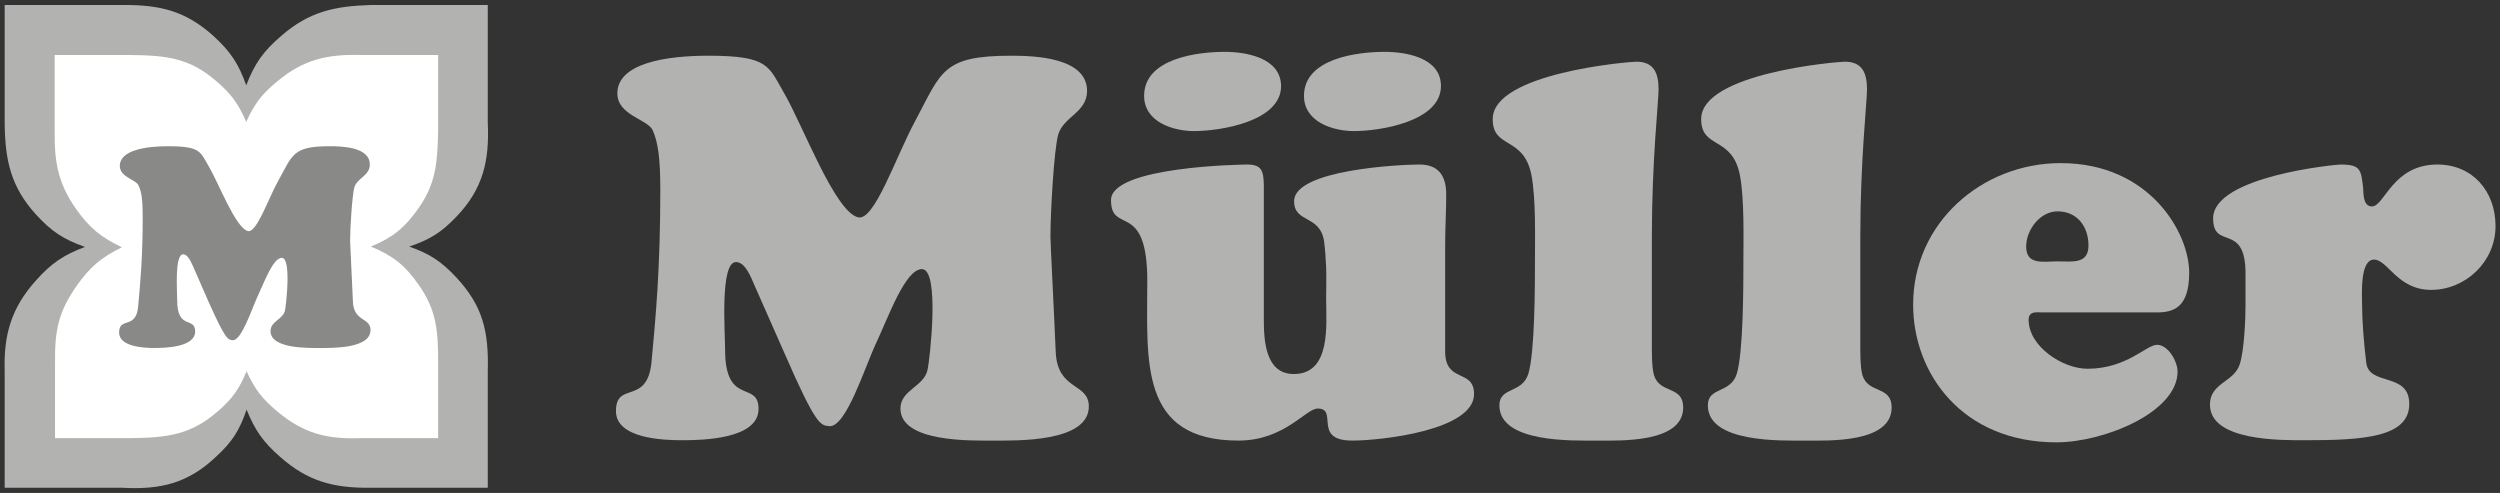 <?xml version="1.0" encoding="UTF-8"?>
<svg xmlns:svg="http://www.w3.org/2000/svg" xmlns="http://www.w3.org/2000/svg" xmlns:xlink="http://www.w3.org/1999/xlink" version="1.1" id="svg6634" x="0px" y="0px" viewBox="0 0 710 140" style="enable-background:new 0 0 710 140;" xml:space="preserve">
<rect x="0" y="0" width="710" height="140" fill="#333333" stroke="none"/>
<style type="text/css">
	.st0{fill:#B2B3B0;}
	.st1{fill:#FFFFFF;}
	.st2{fill:#898987;}
	.st3{fill-rule:evenodd;clip-rule:evenodd;fill:#B2B3B0;}
</style>
<g id="logo_x2B_schrift" transform="translate(-13.571,-96.075)">
	<g id="logo">
		<path id="logo_orange" class="st0" d="M14.9,97.5h33.4c10.8-0.1,18,1.7,25.9,8.8c4.8,4.4,7.1,7.8,9.3,14c2.4-6.2,4.8-9.6,9.9-14    c7.9-6.9,15.2-8.5,25.4-8.8h33.3v33.4c0.5,10.7-1.3,18.8-8.9,26.7c-4.3,4.5-7.5,6.5-13.4,8.5c5.9,2.1,9.1,4.2,13.4,8.8    c7.4,8,9.2,15.1,8.9,26.5v33.2h-33.3c-10.5,0.1-17.8-1.8-25.7-8.8c-4.8-4.2-7.1-7.5-9.5-13.4c-2,5.9-4.1,9.2-8.7,13.4    c-7.9,7.5-15.7,9.4-26.6,8.8H14.9v-33.2c-0.3-10.1,1.8-17.8,8.9-25.7c4.4-4.9,7.8-7.2,13.9-9.5c-6.2-2.2-9.5-4.4-13.9-9.2    c-7.2-7.9-8.8-15.5-8.9-26V97.5L14.9,97.5z"></path>
		<path id="logo_weiss" class="st1" d="M29.1,111.7h21.6c10.6,0.1,16.9,1,24.4,7.5c4.2,3.6,6.2,6.4,8.4,11.5    c2.3-5.1,4.4-7.9,8.8-11.5c7.5-6.3,14.4-7.8,24-7.5h21.7v21.7c-0.2,8.4-0.5,14.6-5.5,21.7c-3.9,5.6-7.3,8.4-13.6,11    c6.3,2.6,9.7,5.3,13.6,10.9c5.1,7.2,5.5,13.2,5.5,21.9v21.6h-21.7c-9.9,0.4-16.4-1.3-23.9-7.5c-4.3-3.6-6.5-6.4-8.8-11.5    c-2.1,5.1-4.1,7.9-8.3,11.5c-7.5,6.5-14.2,7.4-24.4,7.5H29.2V199c-0.1-9.4,1.1-14.5,6.1-21.7c3.8-5.4,7-8.1,12.9-11    c-5.9-2.8-9.1-5.4-12.9-10.7c-5.2-7.3-6.3-13.4-6.2-22.1L29.1,111.7L29.1,111.7z"></path>
		<path id="logo_m" class="st2" d="M72.9,182c4.8,10.7,5.4,10.5,6.7,10.7c2.5,0.3,5.4-8.7,7.1-12.4c1.9-4,4.4-11,6.9-11    c2.8,0,1.2,13.6,0.9,15c-0.6,2.5-4.1,3-4.1,5.8c0,5.1,10.9,4.8,14.1,4.8c3.5,0,14.3,0.2,14.3-5.1c0-3.6-4.8-2.3-5-8.1    c-0.3-7.4-0.8-16.1-0.8-17.3c0-3.6,0.6-12.9,1.2-15.1c0.8-2.7,4.4-3.3,4.4-6.5c0-5-7.9-5.2-11.4-5.2c-10.5,0-10.5,2.4-14.6,9.8    c-2.9,5.2-6.1,14.8-8.6,14.3c-3.5-0.8-8.4-13.8-11.2-18.5c-2.4-4-2.2-5.6-11.5-5.6c-6.3,0-13.7,1.1-13.7,5.6    c0,3.2,4.5,3.8,5.3,5.5c0.9,1.8,1.2,4.3,1.2,9c0,11.5-0.7,18.9-1.3,25.5c-0.6,6.5-5.4,2.8-5.4,7.3c0,4.1,7.2,4.4,10,4.4    c3.1,0,11.6-0.2,11.6-4.7c0-4.3-5.1-0.3-5.1-8.8c0-2.6-0.8-13.1,1.7-13.1c1.4,0,2.3,2.4,2.8,3.4L72.9,182L72.9,182z"></path>
	</g>
	<g id="schrift">
		<path id="M" class="st0" d="M236.5,196.7c8.9,20.4,10.1,20.1,12.5,20.4c4.8,0.6,10.1-16.6,13.4-23.6c3.6-7.7,8.3-21,13-21    c5.2,0,2.2,26,1.6,28.6c-1,4.8-7.7,5.7-7.7,11c0,9.7,20.4,9.1,26.5,9.1c6.6,0,27,0.5,27-9.7c0-6.8-8.9-4.4-9.4-15.4    c-0.6-14.1-1.5-30.7-1.5-32.9c0-6.8,1-24.6,2.2-28.9c1.5-5.1,8.2-6.3,8.2-12.4c0-9.5-14.9-10-21.5-10c-19.7,0-19.8,4.5-27.4,18.7    c-5.4,10-11.5,28.3-16.1,27.2c-6.6-1.5-15.8-26.3-21-35.2c-4.5-7.7-4.2-10.7-21.6-10.7c-11.9,0-25.8,2.1-25.8,10.7    c0,6.2,8.5,7.3,10,10.4c1.6,3.5,2.2,8.2,2.2,17.2c0,21.9-1.3,36-2.5,48.7c-1.2,12.4-10.1,5.3-10.1,13.9c0,7.9,13.6,8.3,18.8,8.3    c5.8,0,21.7-0.3,21.7-8.9c0-8.2-9.5-0.6-9.5-16.8c0-5-1.5-24.9,3.1-24.9c2.7,0,4.3,4.5,5.2,6.5L236.5,196.7L236.5,196.7z"></path>
		<path id="ue" class="st3" d="M361.4,110.8c-7.6,0-22.9,1.8-22.9,12.5c0,7.4,8.2,10,14.2,10c7.4,0,24.7-2.7,24.7-12.8    C377.3,112.4,367.3,110.8,361.4,110.8z M406.8,110.8c-7.6,0-22.9,1.8-22.9,12.5c0,7.4,8.2,10,14.2,10c7.4,0,24.7-2.7,24.7-12.8    C422.8,112.4,412.8,110.8,406.8,110.8z M367.8,142.8c-1.2,0-38.7,0.5-38.7,10.1c0,9.4,9.1,1,10.2,19.2c0.1,1.1,0.1,2.4,0.1,3.8    c0,22.7-2.4,45.3,25.9,45.3c13.1,0,19.1-9.1,22.5-9.1c6,0-1.6,9.1,9.8,9.1c8.2,0,34.6-2.9,34.6-13.2c0-7.3-8.2-3-8.2-12.1v-23.8    v-6.5c0-4.8,0.3-9.5,0.3-14.3c0-5.3-2.2-8.5-7.6-8.5c-5.7,0-35.6,1.5-35.6,10.4c0,6.3,7.3,3.8,8.5,11.3c0.3,2.3,0.5,4.9,0.6,7.6    c0.1,3,0,6.1,0,8.8c0,7.3,1.5,21.4-9.2,21.4c-8,0-8.5-9.4-8.5-15.4v-14.8v-23.6C372.4,144.8,372,142.8,367.8,142.8z"></path>
		<path id="l1" class="st0" d="M482.7,163.2c0-21.6,1.9-38.2,1.9-41.7c0-4.5-1.2-7.9-6.3-7.9c-2.1,0-40.8,3.2-40.8,16.3    c0,8.6,8.8,4.7,11,15.9c1.3,6.8,1,18.1,1,24c0,7.4,0,26.3-1.9,32.5c-1.8,5.6-8.2,3.6-8.2,8.9c0,10.7,20.9,10,27.6,10    c6.4,0,24.6,0.8,24.6-9.4c0-6.3-6.7-3.8-8.3-9.2c-0.7-2.4-0.6-7.4-0.6-10.1V163.2L482.7,163.2z"></path>
		<path id="l2" class="st0" d="M541.9,163.2c0-21.6,1.9-38.2,1.9-41.7c0-4.5-1.2-7.9-6.3-7.9c-2.1,0-40.8,3.2-40.8,16.3    c0,8.6,8.8,4.7,11,15.9c1.3,6.8,1,18.1,1,24c0,7.4,0,26.3-1.9,32.5c-1.8,5.6-8.2,3.6-8.2,8.9c0,10.7,20.9,10,27.6,10    c6.4,0,24.6,0.8,24.6-9.4c0-6.3-6.7-3.8-8.3-9.2c-0.7-2.4-0.6-7.4-0.6-10.1V163.2L541.9,163.2z"></path>
		<path id="e" class="st3" d="M626.1,184.8c4.8,0,9.2-1.4,9.2-11.3c0-11.3-11.2-31.1-36.5-31.1c-22.3,0-41.9,16.9-41.9,40.2    c0,19.5,13.9,39.1,40.7,39.1c13.4,0,34.4-8.5,34.4-20.1c0-2.9-2.7-7.6-5.8-7.6c-3.1,0-8.6,6.8-19.8,6.8c-7,0-16.7-6.3-16.7-13.9    c0-2.6,2.4-2.1,4-2.1H626.1L626.1,184.8 M597.9,170.3c-3.9,0-8.9,1.2-8.9-4.2c0-4.8,4-10,8.9-10c5.5,0,8.8,4.2,8.8,9.7    C606.7,171.2,602,170.3,597.9,170.3L597.9,170.3z"></path>
		<path id="r" class="st0" d="M651.3,182.8c0,4.2-0.4,12.8-1.6,16.6c-1.6,5.3-8.5,5.3-8.5,11.6c0,10.4,20.3,10.1,27.1,10.1    c16.4,0,29.5-0.8,29.5-10.3c0-9.1-11.3-5-12.2-11.6c-0.7-5.7-1.2-12.1-1.2-16.6c0-2.7-0.7-12.8,3.4-12.8c3.9,0,6.6,8.6,16.2,8.6    c9.8,0,18.3-8,18.3-18.1c0-10-6.6-17.5-16.5-17.5c-12.8,0-15,11.9-18.6,11.9c-2.5,0-2.4-3.5-2.5-5.3c-0.6-5.1-0.7-6.6-6.4-6.6    c-1.3,0-36.2,3.3-36.2,15.3c0,9.2,9.2,0.9,9.2,15.7V182.8L651.3,182.8z"></path>
	</g>
</g>
</svg>

